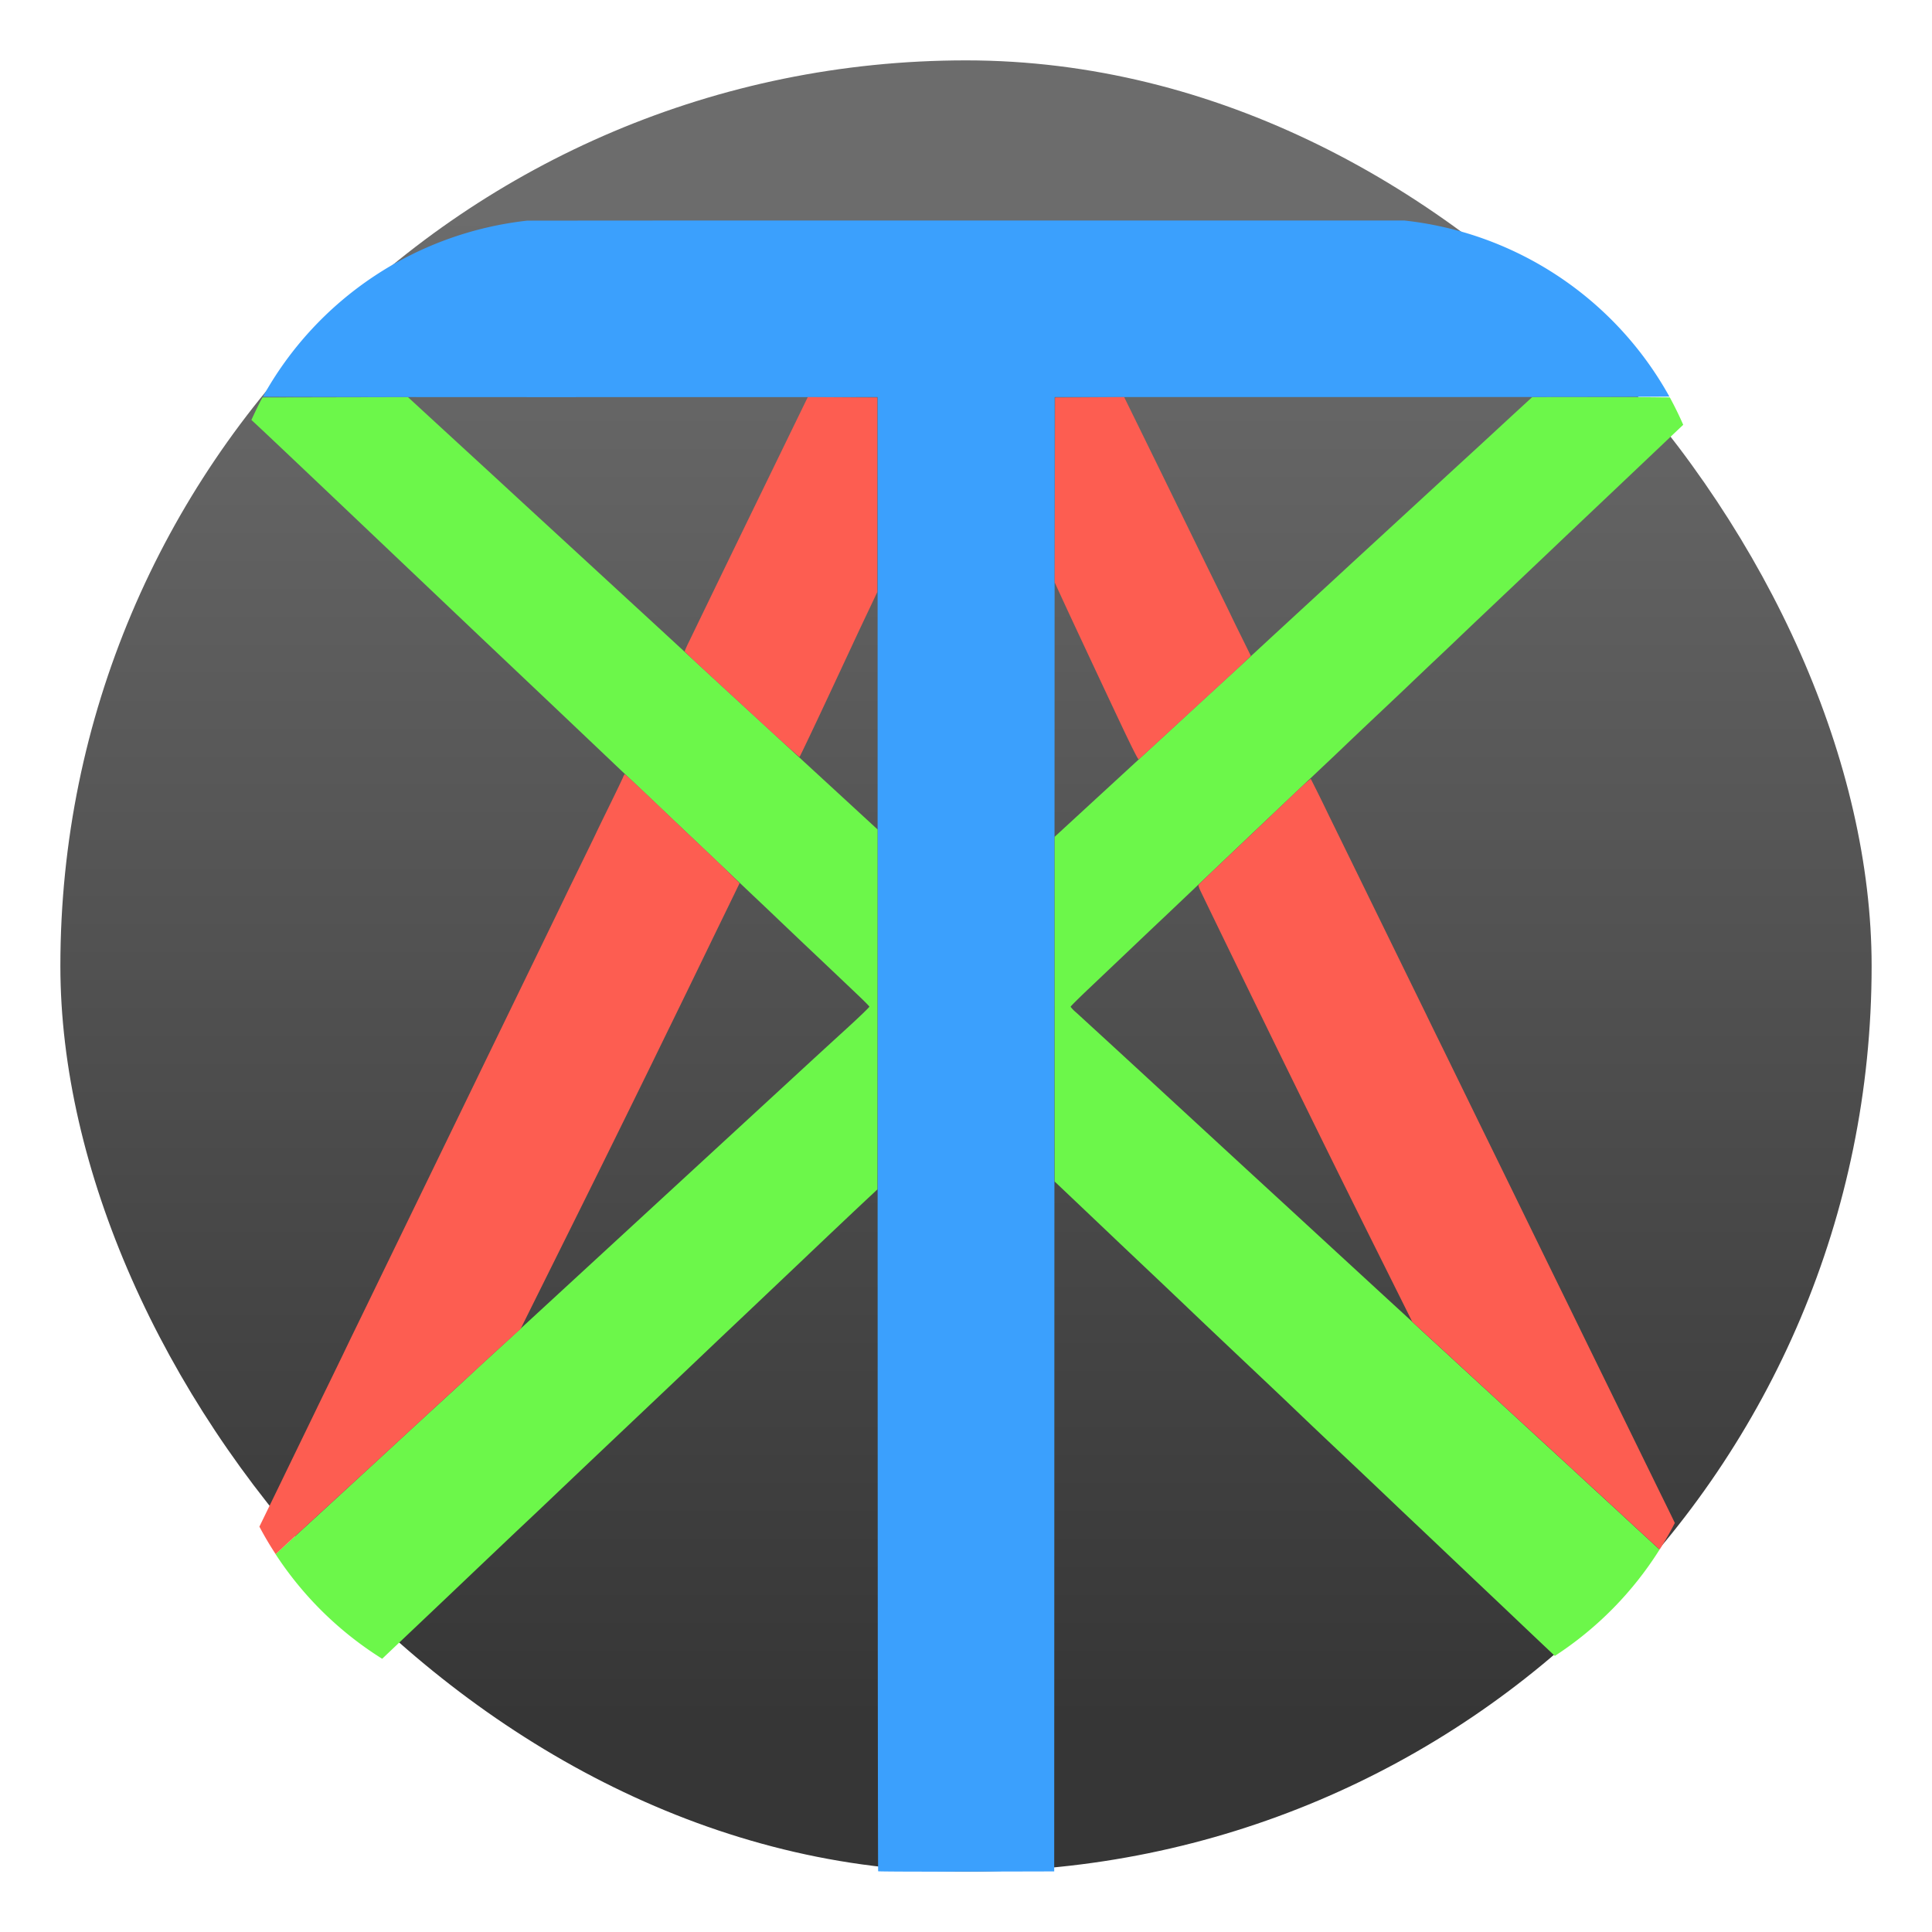 <svg xmlns="http://www.w3.org/2000/svg" width="64" height="64"><defs><linearGradient id="a" x1="7.937" x2="7.937" y1="15.081" y2="1.852" gradientTransform="scale(3.78)" gradientUnits="userSpaceOnUse"><stop offset="0" stop-color="#363636"/><stop offset="1" stop-color="#6c6c6c"/></linearGradient></defs><rect width="60" height="60" x="2" y="2" fill="url(#a)" rx="30" ry="30"/><path fill="#3ba0fd" d="M32.017 7.304c-8.12 0-11.364.001-14.551.005a11.45 11.45 0 0 0-8.758 5.834c1.031.007 4.284.013 9.503.013l10.861-.002v21.724c0 11.947.007 27.099.018 27.11.009.01 1.326.016 2.926.012l2.906-.007.015-48.84h10.872c5.935 0 8.25-.004 9.492-.015a11.45 11.45 0 0 0-8.79-5.834Z" style="stroke-width:.883"/><path fill="#6cf74a" d="m13.515 13.156-4.821.01c-.132.242-.25.493-.366.745.318.295.624.58 3.125 2.954l2.046 1.943 2.1 1.994c.276.263.76.72 2.788 2.641l1.836 1.743c.138.133.454.43.7.663.247.232.579.546.739.699.286.273.75.713 1.758 1.667l.818.777c.168.159.524.499.793.753.268.253.614.582.766.728l.805.766c.648.612 1.359 1.287 1.835 1.74.196.186.36.352.362.368.003.018-.332.34-.745.718a428 428 0 0 0-1.798 1.65l-9.454 8.706c-.662.606-.975.892-1.164 1.069-.101.096-.63.583-1.175 1.083s-1.054.97-1.135 1.045c-.138.129-1.54 1.42-2.68 2.469l-1.52 1.396a11.5 11.5 0 0 0 3.532 3.466l.88-.835c1.596-1.512 1.618-1.535 2.297-2.181l1.28-1.215c.394-.37.846-.797 1.006-.95.34-.324 1.295-1.232 3.064-2.906a1007 1007 0 0 0 2.615-2.482l1.241-1.175 1.56-1.48c.652-.622 1.877-1.78 2.222-2.1l.241-.226.002-5.961.003-5.961-1.274-1.173-2.752-2.532a783 783 0 0 1-2.22-2.046 926 926 0 0 0-2.035-1.875l-2.165-1.993-1.322-1.216-.992-.915-1.67-1.535zm37.24 0-.638.586-.996.92-.806.74-1.164 1.07-1.518 1.397-.833.766-.66.61-1.173 1.08-.83.765-.676.625c-.212.197-.818.754-1.348 1.24-.53.487-1.277 1.177-1.663 1.533l-2.108 1.939-1.406 1.294v11.418l.654.62 1.221 1.16c.313.299.897.85 1.296 1.228.4.377.86.817 1.029.976.644.616.79.754 2.033 1.93.705.665 1.401 1.324 1.546 1.464.646.618.81.775 1.546 1.47a511 511 0 0 1 2.02 1.915c.16.153.505.479.767.726l2.033 1.928.767.726c.305.291 1.118 1.063 1.546 1.466l.111.107a11.5 11.5 0 0 0 3.47-3.523l-.833-.767-.654-.605-.702-.646-.81-.748-.835-.766-.819-.755-1.174-1.08c-1.253-1.154-1.355-1.248-1.666-1.532a77 77 0 0 1-.803-.744l-.848-.778-1.518-1.397-1.65-1.52-1.349-1.24-2.996-2.761a995 995 0 0 0-2.673-2.457 1 1 0 0 1-.18-.186c0-.016.286-.3.639-.634l1.223-1.161c.32-.305.908-.864 1.308-1.24l1.266-1.203a1370 1370 0 0 1 4.307-4.082c.592-.565.9-.859 1.585-1.504.4-.378.852-.804 1.004-.952.153-.145.497-.474.767-.728.268-.253.607-.574.751-.713.146-.14.508-.485.806-.767.596-.564 1.194-1.13 2.06-1.952.726-.691 1.412-1.342 2.326-2.207l2.114-2.005.138-.13a12 12 0 0 0-.444-.907c-.546-.003-.726-.01-1.603-.01z" style="stroke-width:.883"/><path fill="#fd5d51" d="m26.759 13.154-.473.972-.992 2.04a2056 2056 0 0 0-2.458 5.066 4 4 0 0 0-.156.343c0 .012.236.237.523.501l1.894 1.747c.755.696 1.382 1.258 1.39 1.25.016-.016.553-1.145 1.08-2.276l.29-.621.37-.793c.148-.32.397-.848.552-1.174l.282-.596v-6.445zm10.48 0-2.289.014-.013 6.123.183.398c.287.63 1.502 3.224 2.062 4.408.316.669.52 1.07.538 1.058.015-.01.344-.309.731-.666.387-.356 1.135-1.047 1.665-1.533s1.044-.961 1.142-1.057l.178-.172-.33-.67a54 54 0 0 1-.33-.675c0-.005-.211-.435-.466-.956-.42-.852-1.054-2.153-1.859-3.801l-.748-1.526ZM20.695 25.65c-.008 0-.035.044-.056.098-.022.055-.23.491-.465.968-.233.477-.425.871-.425.875 0 .003-.168.35-.373.77l-.54 1.105c-.17.355-.432.898-1.953 4.028-.491 1.011-.992 2.041-1.113 2.293l-2.424 4.992c-1.051 2.164-1.332 2.745-1.569 3.23-.138.283-.325.67-.415.86l-.449.924c-.156.32-.353.723-.436.897l-.423.872-.462.952-.377.778-.622 1.28q.248.469.538.911l.659-.608.859-.791a1298 1298 0 0 0 3.657-3.367l1.323-1.215c.625-.579.565-.525 1.13-1.039l.486-.44 1.188-2.391a1057 1057 0 0 0 3.073-6.222l.58-1.189c.406-.83.657-1.342 1.542-3.17l.558-1.147.314-.648-.282-.278a69 69 0 0 0-.796-.764l-.769-.726c-1.432-1.368-1.932-1.837-1.957-1.838m22.728.154c-.01-.01-.227.18-.482.422l-1.465 1.393c-1.637 1.552-1.769 1.679-1.779 1.705a1 1 0 0 0 .083.216c.348.726 2.119 4.367 2.792 5.739l.635 1.294a860 860 0 0 0 2.574 5.203l1.001 2.009.2.185.503.462c.314.287.448.411 1.665 1.532l1.175 1.082a467 467 0 0 1 1.652 1.52l.817.752.716.66.5.463.967.89q.27-.428.503-.881l-.016-.033c0-.004-.221-.457-.492-1.007l-1.02-2.085-1.448-2.96-.567-1.162a1537 1537 0 0 1-1.782-3.645l-.582-1.19-.595-1.214-.554-1.135-.607-1.242c-.214-.435-.477-.97-.581-1.189l-.55-1.123-.917-1.875-.885-1.81L44 26.972a55 55 0 0 0-.577-1.168" style="stroke-width:.883"/></svg>